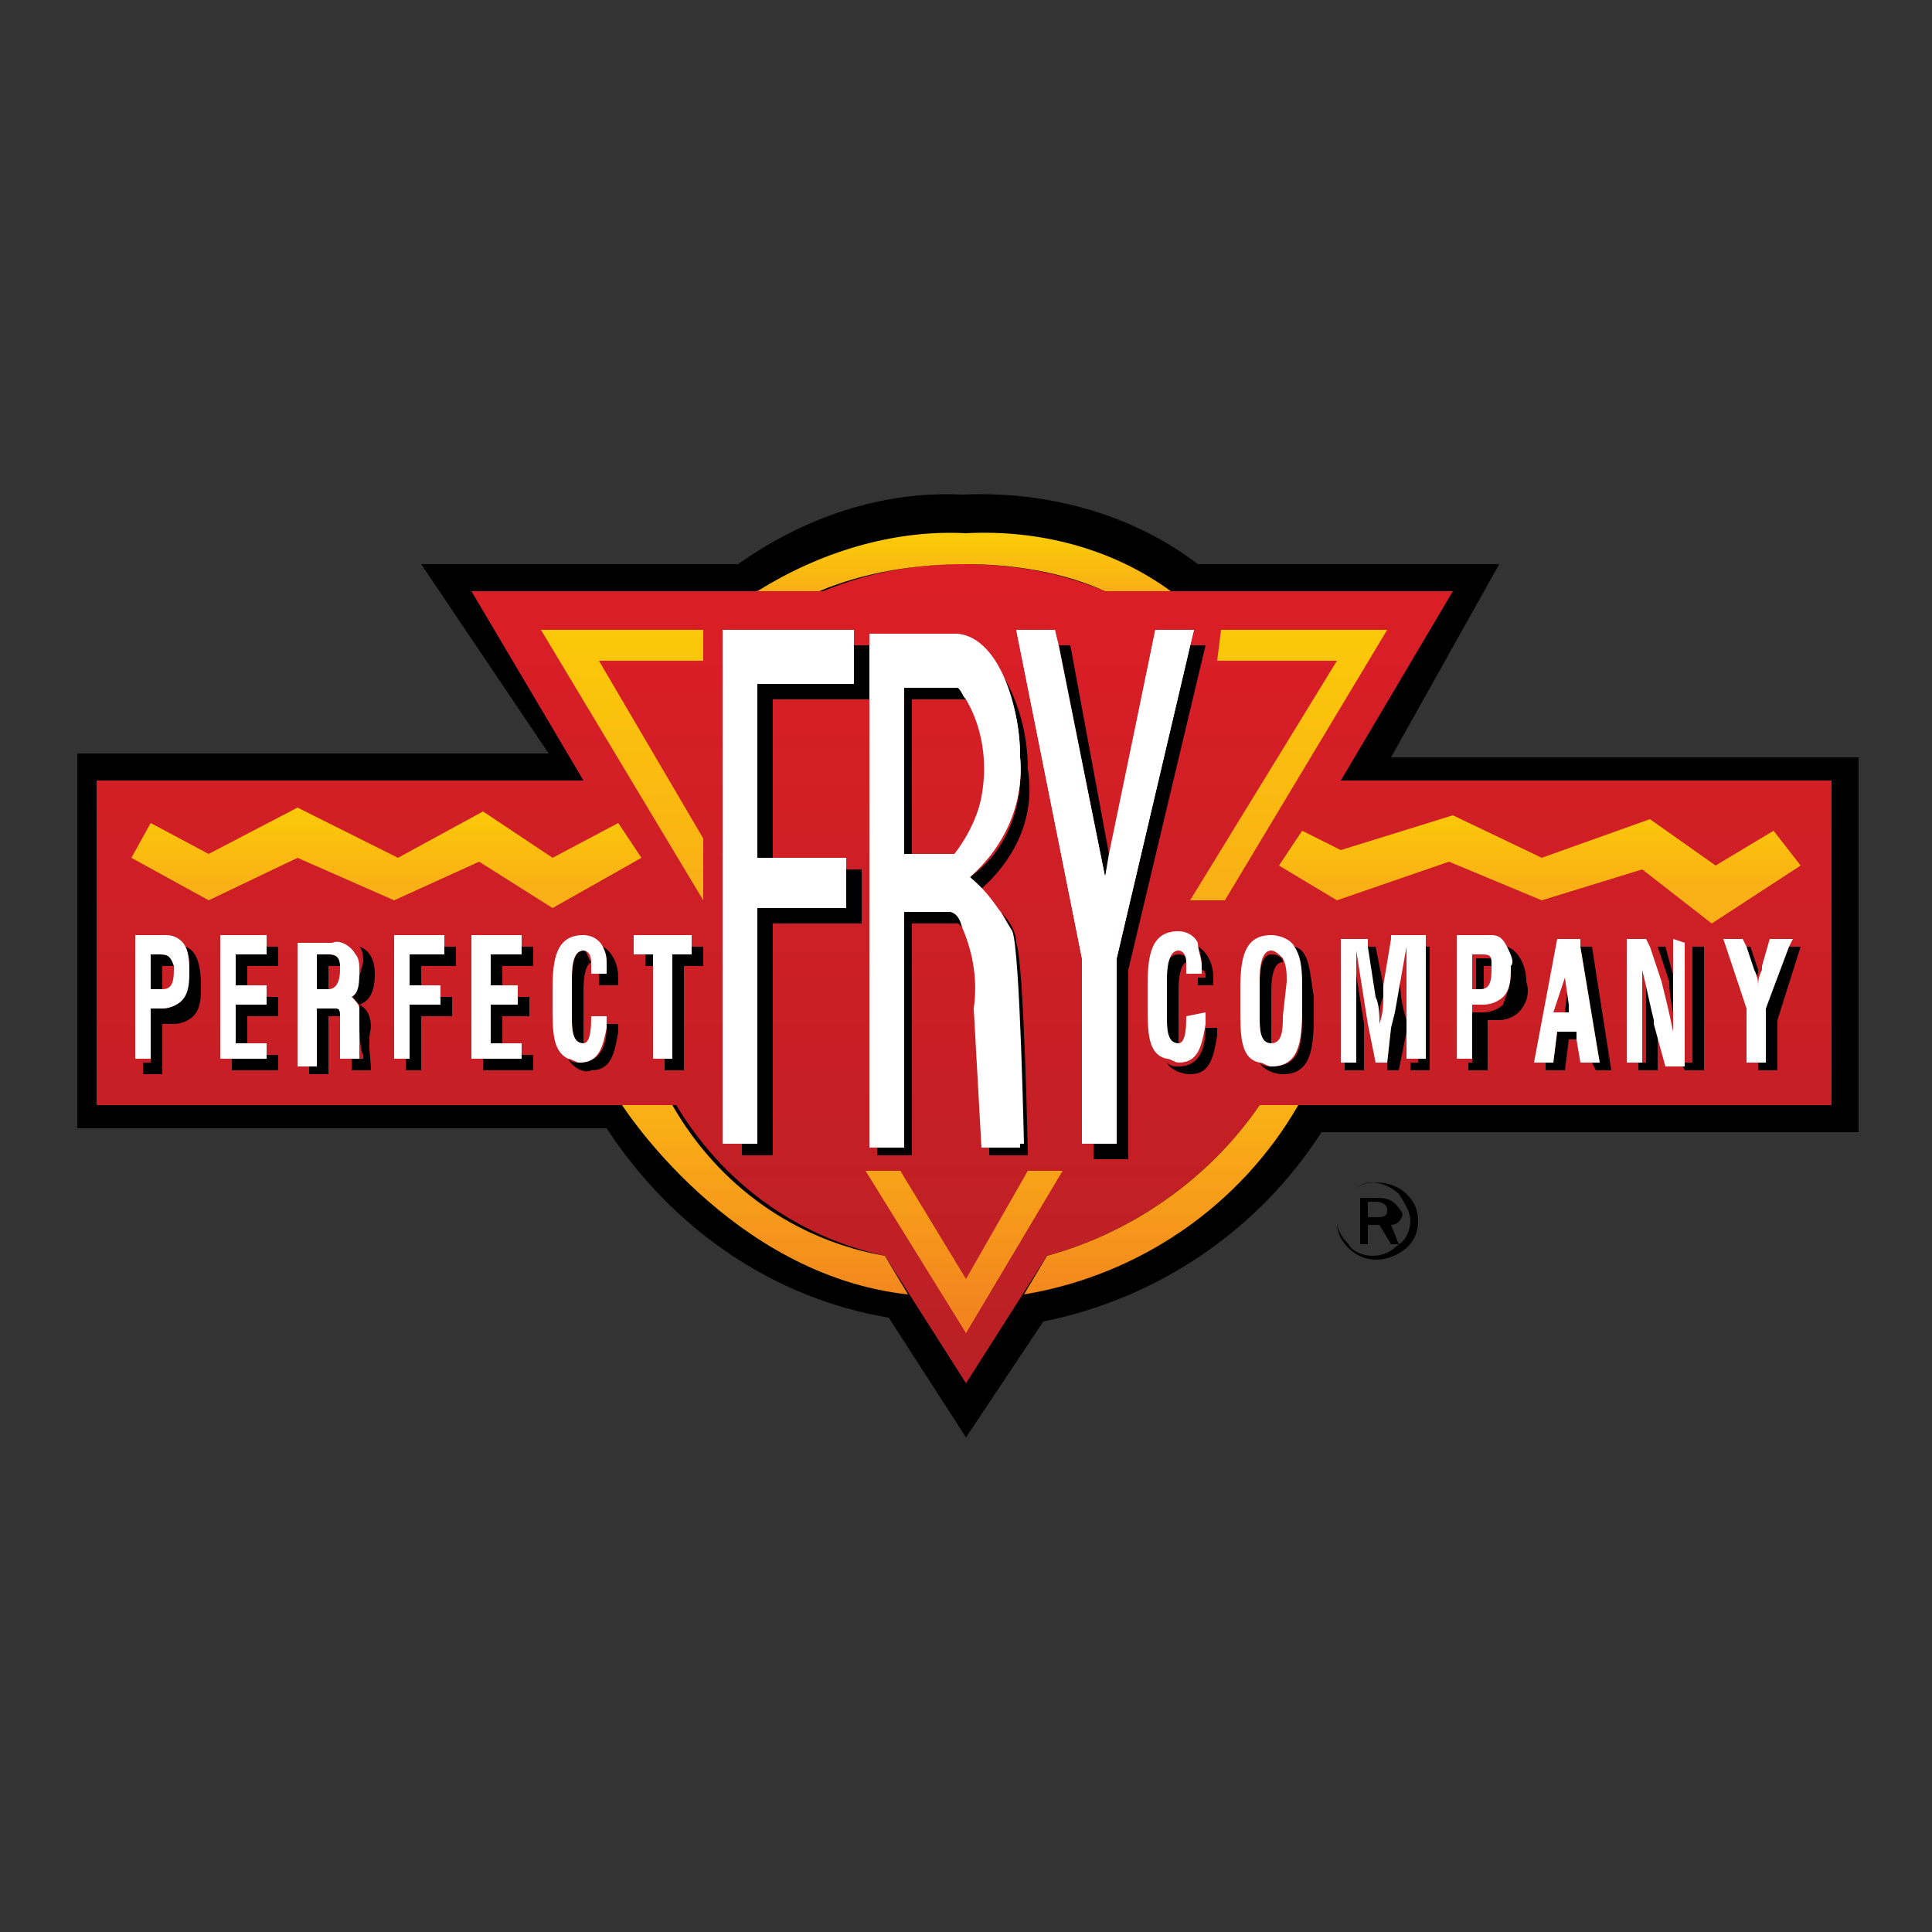 <?xml version="1.0" encoding="utf-8"?>
<!-- Generator: Adobe Illustrator 25.0.0, SVG Export Plug-In . SVG Version: 6.00 Build 0)  -->
<svg version="1.1" id="Capa_1" xmlns="http://www.w3.org/2000/svg" xmlns:xlink="http://www.w3.org/1999/xlink" x="0px" y="0px"
	 viewBox="0 0 50 50" style="enable-background:new 0 0 50 50;" xml:space="preserve">
<rect x="0" y="0" width="50" height="50" fill="#333333" stroke="none"/>
<style type="text/css">
	.st0{fill-rule:evenodd;clip-rule:evenodd;}
	.st1{fill:url(#SVGID_1_);}
	.st2{fill:url(#SVGID_2_);}
	.st3{fill:url(#SVGID_3_);}
	.st4{fill:url(#SVGID_4_);}
	.st5{fill:url(#SVGID_5_);}
	.st6{fill:url(#SVGID_6_);}
	.st7{fill:url(#SVGID_7_);}
	.st8{fill:url(#SVGID_8_);}
	.st9{fill:url(#SVGID_9_);}
	.st10{fill:url(#SVGID_10_);}
	.st11{fill:url(#SVGID_11_);}
	.st12{fill:url(#SVGID_12_);}
	.st13{fill:#FFFFFF;}
	.st14{fill:url(#SVGID_13_);}
	.st15{fill:url(#SVGID_14_);}
	.st16{fill:none;}
	.st17{fill:url(#SVGID_15_);}
	.st18{fill:url(#SVGID_16_);}
	.st19{fill:url(#SVGID_17_);}
	.st20{fill:url(#SVGID_18_);}
</style>
<g id="Capa_2_1_">
	<g id="Layer_1">
		<path class="st0" d="M35.6,31.1c0.2,0,0.3,0.1,0.3,0.2c0,0.2-0.1,0.2-0.3,0.2h-0.2v-0.4H35.6 M35.6,31h-0.4v1.2h0.2v-0.5h0.3
			l0.3,0.5h0.2l-0.2-0.5c0.2,0,0.3-0.2,0.3-0.3C36.1,31.1,36,31,35.6,31L35.6,31z M36.5,31.6c0,0.2-0.1,0.5-0.3,0.6
			c-0.2,0.2-0.4,0.3-0.7,0.3c-0.2,0-0.5-0.1-0.6-0.3c-0.2-0.2-0.3-0.4-0.3-0.6c0-0.2,0.1-0.5,0.3-0.7c0.2-0.2,0.4-0.3,0.6-0.3
			c0.2,0,0.5,0.1,0.7,0.3C36.4,31.2,36.5,31.4,36.5,31.6L36.5,31.6z M35.6,30.6c-0.3,0-0.5,0.1-0.7,0.3c-0.2,0.2-0.3,0.5-0.3,0.7
			c0,0.3,0.1,0.5,0.3,0.7c0.4,0.4,1,0.4,1.5,0c0,0,0,0,0,0c0.2-0.2,0.3-0.4,0.3-0.7c0-0.3-0.1-0.5-0.3-0.7
			C36.2,30.7,35.9,30.6,35.6,30.6z"/>
		
			<linearGradient id="SVGID_1_" gradientUnits="userSpaceOnUse" x1="-3724.068" y1="-1838.24" x2="-3699.75" y2="-1838.24" gradientTransform="matrix(6.123234e-17 -1 -1 -6.123234e-17 -1813.24 -3686.91)">
			<stop  offset="0" style="stop-color:#000000"/>
			<stop  offset="1" style="stop-color:#000000"/>
		</linearGradient>
		<path class="st1" d="M10.9,14.6h8.2c1.7-1.2,3.7-1.9,5.8-1.8c2.2-0.1,4.4,0.5,6.1,1.8h7.8L36,19.6h12.1v9.7H34.2
			c-1.6,2.5-4.2,4.3-7.2,4.9L25,37.2l-2-3.1c-3-0.5-5.6-2.3-7.3-4.9l-13.7,0v-9.7h12.2L10.9,14.6z"/>
		
			<linearGradient id="SVGID_2_" gradientUnits="userSpaceOnUse" x1="25" y1="38.216" x2="25" y2="15.99" gradientTransform="matrix(1 0 0 -1 0 52.03)">
			<stop  offset="0" style="stop-color:#DD1E26"/>
			<stop  offset="1" style="stop-color:#B92025"/>
		</linearGradient>
		<path class="st2" d="M12.2,15.3h9.1c1.2-0.5,2.4-0.7,3.6-0.7c1.3,0,2.5,0.2,3.7,0.7h9l-2.9,4.9h12.7v8.4H32.6
			c-1.3,1.9-3.3,3.3-5.5,3.9l-2.1,3.3l-2.1-3.3c-2.3-0.5-4.2-1.9-5.4-3.9H2.5v-8.4h12.6L12.2,15.3z"/>
		
			<linearGradient id="SVGID_3_" gradientUnits="userSpaceOnUse" x1="16.106" y1="28.896" x2="16.106" y2="36.533" gradientTransform="matrix(1 0 0 -1 0 52.03)">
			<stop  offset="0" style="stop-color:#F9B016"/>
			<stop  offset="1" style="stop-color:#FBCC07"/>
		</linearGradient>
		<polygon class="st3" points="18.2,16.3 18.2,17.1 15.5,17.1 18.2,21.7 18.2,23.3 14,16.3 		"/>
		
			<linearGradient id="SVGID_4_" gradientUnits="userSpaceOnUse" x1="33.357" y1="28.896" x2="33.357" y2="36.533" gradientTransform="matrix(1 0 0 -1 0 52.03)">
			<stop  offset="0" style="stop-color:#F9B016"/>
			<stop  offset="1" style="stop-color:#FBCC07"/>
		</linearGradient>
		<polygon class="st4" points="31.6,16.3 35.9,16.3 31.7,23.3 30.8,23.3 34.6,17.1 31.5,17.1 		"/>
		
			<linearGradient id="SVGID_5_" gradientUnits="userSpaceOnUse" x1="39.877" y1="29.029" x2="39.877" y2="31.265" gradientTransform="matrix(1 0 0 -1 0 52.03)">
			<stop  offset="0" style="stop-color:#F9B016"/>
			<stop  offset="1" style="stop-color:#FBCC07"/>
		</linearGradient>
		<polygon class="st5" points="33.7,21.5 34.7,22 37.6,21.1 39.9,22.2 42.7,21.2 44.4,22.4 45.9,21.5 46.6,22.4 44.3,23.9 
			42.5,22.5 39.9,23.3 37.5,22.3 34.6,23.3 33.1,22.4 		"/>
		
			<linearGradient id="SVGID_6_" gradientUnits="userSpaceOnUse" x1="9.996" y1="29.029" x2="9.996" y2="31.265" gradientTransform="matrix(1 0 0 -1 0 52.03)">
			<stop  offset="0" style="stop-color:#F9B016"/>
			<stop  offset="1" style="stop-color:#FBCC07"/>
		</linearGradient>
		<polygon class="st6" points="16,21.3 16.6,22.2 14.3,23.5 12.4,22.3 10.2,23.3 7.7,22.2 5.4,23.3 3.4,22.2 3.9,21.3 5.4,22.1 
			7.7,20.9 10.3,22.2 12.5,21 14.3,22.2 		"/>
		
			<linearGradient id="SVGID_7_" gradientUnits="userSpaceOnUse" x1="24.934" y1="18.159" x2="24.934" y2="23.694" gradientTransform="matrix(1 0 0 -1 0 52.03)">
			<stop  offset="0" style="stop-color:#F3851F"/>
			<stop  offset="1" style="stop-color:#FAB414"/>
		</linearGradient>
		<polygon class="st7" points="22.4,30.3 23.3,30.3 25,33.1 26.6,30.3 27.5,30.3 25,34.5 		"/>
		
			<linearGradient id="SVGID_8_" gradientUnits="userSpaceOnUse" x1="30.014" y1="18.159" x2="30.014" y2="23.694" gradientTransform="matrix(1 0 0 -1 0 52.03)">
			<stop  offset="0" style="stop-color:#F3851F"/>
			<stop  offset="1" style="stop-color:#FAB414"/>
		</linearGradient>
		<path class="st8" d="M33.6,28.6c-1.5,2.6-4.1,4.4-7.1,4.9l0.6-1c2.2-0.6,4.2-2,5.5-3.9H33.6z"/>
		
			<linearGradient id="SVGID_9_" gradientUnits="userSpaceOnUse" x1="19.792" y1="18.159" x2="19.792" y2="23.694" gradientTransform="matrix(1 0 0 -1 0 52.03)">
			<stop  offset="0" style="stop-color:#F3851F"/>
			<stop  offset="1" style="stop-color:#FAB414"/>
		</linearGradient>
		<path class="st9" d="M23.5,33.5c-4.6-0.5-7.4-4.9-7.4-4.9h1.3c1.2,2.1,3.2,3.5,5.5,3.9L23.5,33.5z"/>
		
			<linearGradient id="SVGID_10_" gradientUnits="userSpaceOnUse" x1="-3838.247" y1="-1701.838" x2="-3836.764" y2="-1701.838" gradientTransform="matrix(6.123234e-17 -1 -1 -6.123234e-17 -1676.86 -3822.95)">
			<stop  offset="0" style="stop-color:#F9B016"/>
			<stop  offset="1" style="stop-color:#FBCC07"/>
		</linearGradient>
		<path class="st10" d="M19.6,15.3c1.6-1,3.5-1.6,5.4-1.5c1.9-0.1,3.8,0.4,5.3,1.5h-1.7c-1.1-0.5-2.4-0.7-3.6-0.7
			c-1.3,0-2.6,0.2-3.8,0.7H19.6z"/>
		
			<linearGradient id="SVGID_11_" gradientUnits="userSpaceOnUse" x1="-3750.151" y1="-1792.968" x2="-3736.869" y2="-1792.968" gradientTransform="matrix(6.123234e-17 -1 -1 -6.123234e-17 -1772.23 -3720.21)">
			<stop  offset="0" style="stop-color:#000000"/>
			<stop  offset="1" style="stop-color:#000000"/>
		</linearGradient>
		<polygon class="st11" points="19.6,23.5 19.6,29.6 19.2,29.6 19.2,29.9 20,29.9 20,23.9 22.3,23.9 22.3,22.5 21.9,22.5 21.9,23.5 
					"/>
		
			<linearGradient id="SVGID_12_" gradientUnits="userSpaceOnUse" x1="-3750.151" y1="-1793.262" x2="-3736.869" y2="-1793.262" gradientTransform="matrix(6.123234e-17 -1 -1 -6.123234e-17 -1772.23 -3720.21)">
			<stop  offset="0" style="stop-color:#000000"/>
			<stop  offset="1" style="stop-color:#000000"/>
		</linearGradient>
		<polygon class="st12" points="22.5,18.1 22.5,16.7 22.1,16.7 22.1,17.7 19.6,17.7 19.6,22.2 20,22.2 20,18.1 		"/>
		<polygon class="st13" points="18.7,16.3 18.7,29.6 19.2,29.6 19.6,29.6 19.6,23.5 21.9,23.5 21.9,22.5 21.9,22.2 20,22.2 
			19.6,22.2 19.6,17.7 22.1,17.7 22.1,16.7 22.1,16.3 		"/>
		<polygon class="st13" points="18.7,16.3 22.1,16.3 22.1,17.7 19.6,17.7 19.6,22.2 21.9,22.2 21.9,23.5 19.6,23.5 19.6,29.6 
			18.7,29.6 		"/>
		
			<linearGradient id="SVGID_13_" gradientUnits="userSpaceOnUse" x1="-3750.196" y1="-1800.263" x2="-3736.913" y2="-1800.263" gradientTransform="matrix(6.123234e-17 -1 -1 -6.123234e-17 -1772.23 -3720.21)">
			<stop  offset="0" style="stop-color:#000000"/>
			<stop  offset="1" style="stop-color:#000000"/>
		</linearGradient>
		<polygon class="st14" points="28.7,22.1 27.7,16.7 27.4,16.7 28.6,22.7 		"/>
		
			<linearGradient id="SVGID_14_" gradientUnits="userSpaceOnUse" x1="-3750.196" y1="-1802.001" x2="-3736.913" y2="-1802.001" gradientTransform="matrix(6.123234e-17 -1 -1 -6.123234e-17 -1772.23 -3720.21)">
			<stop  offset="0" style="stop-color:#000000"/>
			<stop  offset="1" style="stop-color:#000000"/>
		</linearGradient>
		<polygon class="st15" points="30.8,16.7 28.9,24.8 28.9,29.6 28.3,29.6 28.3,30 29.2,30 29.2,25.1 31.2,16.7 		"/>
		<polygon class="st13" points="29.9,16.3 28.7,22.1 28.6,22.7 27.4,16.7 27.3,16.3 26.3,16.3 28,24.8 28,29.6 28.3,29.6 28.9,29.6 
			28.9,24.8 30.8,16.7 30.9,16.3 		"/>
		<polygon class="st13" points="26.3,16.3 27.3,16.3 28.6,22.7 29.9,16.3 30.9,16.3 28.9,24.8 28.9,29.6 28,29.6 28,24.8 		"/>
		<path class="st16" d="M25,18.1h-1.4v4h1.1C25.6,20.9,25.7,19.3,25,18.1z"/>
		
			<linearGradient id="SVGID_15_" gradientUnits="userSpaceOnUse" x1="22.692" y1="25.288" x2="26.666" y2="25.288" gradientTransform="matrix(1 0 0 -1 0 52.03)">
			<stop  offset="0" style="stop-color:#000000"/>
			<stop  offset="1" style="stop-color:#000000"/>
		</linearGradient>
		<path class="st17" d="M24.6,23.5h-1.2v6.1h-0.7v0.3h0.9v-6h1.2l0.1,0.1C24.8,23.6,24.6,23.5,24.6,23.5z"/>
		
			<linearGradient id="SVGID_16_" gradientUnits="userSpaceOnUse" x1="22.692" y1="32.1" x2="26.666" y2="32.1" gradientTransform="matrix(1 0 0 -1 0 52.03)">
			<stop  offset="0" style="stop-color:#000000"/>
			<stop  offset="1" style="stop-color:#000000"/>
		</linearGradient>
		<path class="st18" d="M25,18.1c0-0.1-0.1-0.2-0.2-0.3h-1.4v4.3h0.2v-4H25z"/>
		
			<linearGradient id="SVGID_17_" gradientUnits="userSpaceOnUse" x1="22.692" y1="31.99" x2="26.666" y2="31.99" gradientTransform="matrix(1 0 0 -1 0 52.03)">
			<stop  offset="0" style="stop-color:#000000"/>
			<stop  offset="1" style="stop-color:#000000"/>
		</linearGradient>
		<path class="st19" d="M25.1,22.7l0.3,0.3c0.9-0.8,1.4-1.9,1.2-3.1c0-1-0.3-2-0.9-2.8c0.4,0.8,0.6,1.6,0.7,2.5
			C26.5,20.8,26.1,22,25.1,22.7z"/>
		
			<linearGradient id="SVGID_18_" gradientUnits="userSpaceOnUse" x1="22.692" y1="25.254" x2="26.666" y2="25.254" gradientTransform="matrix(1 0 0 -1 0 52.03)">
			<stop  offset="0" style="stop-color:#000000"/>
			<stop  offset="1" style="stop-color:#000000"/>
		</linearGradient>
		<path class="st20" d="M25.9,23.6c0.1,0.1,0.2,0.3,0.2,0.5c0.1,0.5,0.3,5.5,0.3,5.5h-0.8v0.3h1c0-0.1-0.1-5-0.3-5.5
			C26.3,24.1,26.1,23.8,25.9,23.6z"/>
		<path class="st13" d="M25.9,23.6c-0.1-0.2-0.3-0.4-0.5-0.6l0,0C25.6,23.2,25.8,23.4,25.9,23.6z"/>
		<path class="st13" d="M25.9,23.6c-0.2-0.2-0.3-0.4-0.5-0.6l0,0l-0.3-0.3c0.9-0.8,1.4-1.9,1.3-3.1c0-0.9-0.2-1.7-0.7-2.5
			c-0.2-0.4-0.6-0.7-1-0.7h-2.2v13.3h0.9v-6.1h1.2c0,0,0.2,0,0.3,0.4c0.3,0.7,0.4,1.4,0.3,2.1l0.2,3.6h1c0-0.1-0.1-5-0.3-5.5
			C26.1,23.9,26,23.8,25.9,23.6z M24.8,22.1h-1.4v-4.3h1.4c0.1,0.1,0.1,0.2,0.2,0.3C25.7,19.3,25.6,20.9,24.8,22.1L24.8,22.1z"/>
		<path class="st13" d="M25.1,22.7c0.9-0.8,1.4-1.9,1.3-3.1c0-1.4-0.6-3.2-1.7-3.2h-2.2v13.3h0.9v-6.1h1.2c0,0,0.7,0.1,0.7,2.4
			l0.2,3.6h1c0,0.1-0.1-5-0.3-5.5C25.9,23.6,25.6,23.1,25.1,22.7z M24.7,22.1h-1.3v-4.3h1.4C25.8,19.1,25.7,20.8,24.7,22.1
			L24.7,22.1z"/>
		<path class="st16" d="M4.2,25v0.6c0.2,0,0.3-0.1,0.3-0.5V25H4.2z"/>
		<path d="M4.8,24.5c0.1,0.2,0.1,0.4,0.1,0.6c0,0.3-0.1,0.5-0.2,0.8c-0.1,0.1-0.3,0.2-0.5,0.2H3.9v1.4H3.7v0.3h0.5v-1.3h0.3
			c0.2,0,0.4-0.1,0.5-0.2c0.2-0.2,0.2-0.5,0.2-0.8C5.2,25,5.1,24.6,4.8,24.5z"/>
		<path d="M4.2,25.6V25h0.3c0-0.2-0.1-0.3-0.4-0.3H3.9v0.9L4.2,25.6L4.2,25.6z"/>
		<path class="st13" d="M4.8,24.5c-0.1-0.2-0.3-0.3-0.5-0.3H3.5v3.2h0.4v-1.3h0.3c0.2,0,0.4-0.1,0.5-0.2c0.2-0.2,0.2-0.5,0.2-0.8
			C4.9,25,4.9,24.7,4.8,24.5z M3.9,25.6v-0.9h0.2c0.2,0,0.3,0,0.4,0.3v0.1c0,0.4-0.1,0.5-0.3,0.5C4.2,25.6,3.9,25.6,3.9,25.6z"/>
		<polygon points="6.1,26 6.1,27 6.4,27 6.4,26.3 7.2,26.3 7.2,25.8 6.9,25.8 6.9,26 		"/>
		<polygon points="6,27.4 6,27.7 7.2,27.7 7.2,27.3 6.9,27.3 6.9,27.4 		"/>
		<polygon points="7.2,25 7.2,24.5 6.9,24.5 6.9,24.7 6.1,24.7 6.1,25.5 6.4,25.5 6.4,25 		"/>
		<polygon class="st13" points="5.7,24.2 5.7,27.4 6,27.4 6.9,27.4 6.9,27.3 6.9,27 6.4,27 6.1,27 6.1,26 6.9,26 6.9,25.8 6.9,25.5 
			6.4,25.5 6.1,25.5 6.1,24.7 6.9,24.7 6.9,24.5 6.9,24.2 		"/>
		<path class="st16" d="M9.1,25.7c0,0-0.1,0-0.1,0l0,0H9.1C9,25.7,9,25.7,9.1,25.7z"/>
		<path class="st16" d="M8.8,25.1c0,0,0-0.1,0-0.1H8.5v0.6l0,0C8.7,25.6,8.8,25.4,8.8,25.1z"/>
		<path d="M9.6,26.6c0-0.3-0.1-0.5-0.3-0.6c0,0.1,0,0.2,0,0.3c0,0.1,0,0.9,0.1,1v0.1H9.1c0,0.1,0,0.2,0,0.3h0.5l0,0
			C9.6,27.4,9.5,27,9.6,26.6z"/>
		<path d="M9.1,25.7C9,25.7,9,25.8,9.1,25.7c0,0.1,0.1,0.2,0.2,0.3c0.3-0.1,0.4-0.4,0.4-0.8c0-0.3-0.1-0.6-0.4-0.7
			c0.1,0.1,0.1,0.3,0.1,0.4C9.3,25.3,9.2,25.6,9.1,25.7z"/>
		<path d="M8.8,25c0-0.2-0.1-0.3-0.3-0.3H8.2v0.9h0.3V25H8.8z"/>
		<path d="M8.7,26.1c-0.1,0-0.3,0-0.4,0H8.2v1.4H8v0.3h0.5v-1.5h0.3C8.8,26.2,8.8,26.1,8.7,26.1z"/>
		<path class="st13" d="M9.2,26.1L9.2,26.1L9.2,26.1L9.2,26.1z"/>
		<path class="st13" d="M9.3,26.4c0-0.1,0-0.2,0-0.3l0,0c0-0.1-0.1-0.2-0.2-0.3H9l0,0c0,0,0.1,0,0.1,0c0.2-0.1,0.2-0.4,0.2-0.7
			c0-0.1,0-0.3-0.1-0.4c-0.1-0.2-0.4-0.4-0.6-0.3H7.7v3.2h0.5v-1.5h0.1c0.1,0,0.3,0,0.4,0c0.1,0,0.1,0.1,0.1,0.2s0,0.2,0,0.3
			c0,0.3,0,0.5,0,0.8h0.5v-0.1C9.3,27.3,9.3,26.5,9.3,26.4z M8.5,25.6H8.2v-0.9h0.3c0.1,0,0.3,0,0.3,0.3c0,0,0,0.1,0,0.1
			C8.8,25.4,8.7,25.6,8.5,25.6z"/>
		<polygon points="11.8,25 11.8,24.5 11.5,24.5 11.5,24.7 10.6,24.7 10.6,25.5 10.9,25.5 10.9,25 		"/>
		<polygon points="10.6,26 10.6,27.4 10.5,27.4 10.5,27.7 10.9,27.7 10.9,26.3 11.7,26.3 11.7,25.8 11.4,25.8 11.4,26 		"/>
		<polygon class="st13" points="10.2,24.2 10.2,27.4 10.5,27.4 10.6,27.4 10.6,26 11.4,26 11.4,25.8 11.4,25.5 10.9,25.5 10.6,25.5 
			10.6,24.7 11.5,24.7 11.5,24.5 11.5,24.2 		"/>
		<polygon points="12.7,26 12.7,27 13,27 13,26.3 13.7,26.3 13.7,25.8 13.4,25.8 13.4,26 		"/>
		<polygon points="12.5,27.4 12.5,27.7 13.8,27.7 13.8,27.3 13.5,27.3 13.5,27.4 		"/>
		<polygon points="13.8,25 13.8,24.5 13.5,24.5 13.5,24.7 12.7,24.7 12.7,25.5 13,25.5 13,25 		"/>
		<polygon class="st13" points="12.2,24.2 12.2,27.4 12.5,27.4 13.5,27.4 13.5,27.3 13.5,27 13,27 12.7,27 12.7,26 13.4,26 
			13.4,25.8 13.4,25.5 13,25.5 12.7,25.5 12.7,24.7 13.5,24.7 13.5,24.5 13.5,24.2 		"/>
		<path d="M15.7,25.2h-0.2c0,0.1,0,0.2,0,0.3H16c0-0.1,0-0.2,0-0.2c0-0.4-0.2-0.7-0.4-0.8c0.1,0.2,0.1,0.3,0.1,0.5
			C15.7,25.1,15.7,25.1,15.7,25.2z"/>
		<path d="M15.1,24.6c-0.3,0-0.3,0.6-0.3,0.8v0.9c0,0.3,0,0.7,0.3,0.7l0,0c0-0.1,0-0.3,0-0.4v-0.9c0-0.2,0-0.7,0.2-0.8
			C15.2,24.8,15.2,24.6,15.1,24.6z"/>
		<path d="M15.7,26.6c0,0.5-0.2,0.9-0.7,0.9c-0.1,0-0.2,0-0.3-0.1c0.1,0.2,0.4,0.4,0.6,0.3c0.5,0,0.6-0.4,0.7-1c0-0.1,0-0.1,0-0.2
			H15.7z"/>
		<path class="st13" d="M15.3,26.3c0,0.2,0,0.7-0.2,0.7l0,0c-0.3,0-0.3-0.4-0.3-0.7v-0.9c0-0.3,0-0.8,0.3-0.8c0.1,0,0.2,0.1,0.2,0.3
			c0,0.2,0,0.2,0,0.3h0.4c0-0.1,0-0.2,0-0.2c0-0.2,0-0.3-0.1-0.5c-0.1-0.2-0.3-0.3-0.5-0.3c-0.7,0-0.8,0.6-0.8,1.4V26
			c0,0.7,0,1.2,0.4,1.4c0.1,0,0.2,0.1,0.3,0.1c0.5,0,0.6-0.4,0.7-0.9v-0.3H15.3z"/>
		<polygon points="17.9,24.5 17.9,24.7 17.4,24.7 17.4,27.4 17.2,27.4 17.2,27.7 17.7,27.7 17.7,25 18.2,25 18.2,24.5 		"/>
		<rect x="16.7" y="24.7" width="0.2" height="0.3"/>
		<polygon class="st13" points="16.4,24.2 16.4,24.7 16.7,24.7 16.9,24.7 16.9,25 16.9,27.4 17.2,27.4 17.4,27.4 17.4,24.7 
			17.9,24.7 17.9,24.5 17.9,24.2 		"/>
		<path d="M30.5,24.7c-0.4,0-0.3,0.6-0.3,0.8v0.9c0,0.3,0,0.7,0.3,0.7l0,0c0-0.2,0-0.3,0-0.5v-0.9c0-0.2,0-0.7,0.2-0.8
			C30.7,24.8,30.7,24.7,30.5,24.7z"/>
		<path d="M31.2,25.3H31c0,0.1,0,0.2,0,0.2h0.4c0-0.1,0-0.2,0-0.2c0-0.4-0.2-0.7-0.4-0.8c0.1,0.2,0.1,0.4,0.1,0.6
			C31.2,25.1,31.2,25.2,31.2,25.3z"/>
		<path d="M31.2,26.6c0,0.6-0.2,1-0.7,1c-0.1,0-0.2,0-0.3-0.1c0.1,0.2,0.4,0.3,0.6,0.3c0.5,0,0.6-0.4,0.7-1v-0.2H31.2z"/>
		<path class="st13" d="M30.7,26.3c0,0.2,0,0.7-0.2,0.7l0,0c-0.3,0-0.3-0.4-0.3-0.7v-0.9c0-0.2,0-0.8,0.3-0.8c0.1,0,0.2,0.1,0.2,0.3
			c0,0.1,0,0.2,0,0.3h0.4c0-0.1,0-0.2,0-0.2c0-0.2-0.1-0.4-0.1-0.6c-0.1-0.2-0.3-0.3-0.5-0.3c-0.7,0-0.8,0.6-0.8,1.4v0.5
			c0,0.7,0,1.3,0.5,1.4c0.1,0,0.2,0.1,0.3,0.1c0.5,0,0.6-0.4,0.7-1v-0.1c0-0.1,0-0.1,0-0.2L30.7,26.3z"/>
		<path class="st16" d="M32.8,25.7v0.9c0,0.2,0,0.3,0,0.5c0.3,0,0.3-0.4,0.3-0.7v-0.8c0-0.2,0-0.4-0.1-0.6
			C32.8,24.9,32.8,25.5,32.8,25.7z"/>
		<path d="M32.9,27.1c0-0.2,0-0.3,0-0.5v-0.9c0-0.2,0-0.8,0.3-0.8c0-0.1-0.1-0.2-0.3-0.2c-0.3,0-0.3,0.6-0.3,0.8v0.9
			C32.6,26.6,32.6,27.1,32.9,27.1L32.9,27.1z"/>
		<path d="M33.5,24.5c0.1,0.3,0.2,0.7,0.2,1.1v0.5c0,0.9,0,1.5-0.8,1.5c-0.1,0-0.2,0-0.3-0.1c0.1,0.2,0.4,0.3,0.6,0.3
			c0.7,0,0.8-0.6,0.8-1.5v-0.5C33.9,25.2,33.9,24.6,33.5,24.5z"/>
		<path class="st16" d="M32.9,24.7c-0.3,0-0.3,0.6-0.3,0.8v0.9c0,0.3,0,0.7,0.3,0.7l0,0c0.3,0,0.3-0.4,0.3-0.7v-0.8
			c0-0.2,0-0.4-0.1-0.6C33.1,24.8,33,24.7,32.9,24.7z"/>
		<path class="st16" d="M35.9,26.7L35.9,26.7c0-0.2,0-0.4,0-0.5l-0.1,0.4C35.9,26.6,35.9,26.7,35.9,26.7z"/>
		<path d="M35.7,26.5L35.7,26.5c0-0.3,0-0.5,0.1-0.7v-0.3l-0.2-1h-0.3l0.2,1.3C35.6,26,35.6,26.3,35.7,26.5z"/>
		<path d="M36.3,24.6L36.3,24.6L36,26.2c0,0.1,0,0.3,0,0.5l0,0c0-0.1,0-0.1,0-0.1l-0.1,0.9l0,0v0.2h0.3l0.2-1v-0.3
			C36.2,25.8,36.2,25.2,36.3,24.6z"/>
		<path d="M35,24.6c0,0.6,0,1.3,0,1.9v1h-0.2v0.2h0.5v-1.2L35,24.6L35,24.6z"/>
		<polygon points="36.7,24.5 36.7,27.5 36.5,27.5 36.5,27.7 37,27.7 37,24.5 		"/>
		<path class="st13" d="M32.9,24.2c-0.7,0-0.8,0.6-0.8,1.4v0.5c0,0.7,0,1.3,0.5,1.4c0.1,0,0.2,0.1,0.3,0.1c0.7,0,0.8-0.6,0.8-1.5
			v-0.5c0-0.4,0-0.8-0.2-1.1C33.4,24.3,33.1,24.2,32.9,24.2z M33.2,26.3c0,0.3,0,0.7-0.3,0.7l0,0c-0.3,0-0.3-0.4-0.3-0.7v-0.9
			c0-0.2,0-0.8,0.3-0.8c0.1,0,0.2,0.1,0.3,0.2c0.1,0.2,0.1,0.4,0.1,0.6L33.2,26.3z"/>
		<path class="st13" d="M36,24.3l-0.2,1.2v0.3c0,0.2,0,0.4-0.1,0.7l0,0c0-0.2,0-0.5-0.1-0.7l-0.2-1.3v-0.2h-0.7v3.2h0.4v-1
			c0-0.6,0-1.3,0-1.9l0,0l0.3,1.9l0.2,1h0.3l0.1-0.9l0.1-0.4l0.3-1.7l0,0c0,0.6,0,1.3,0,1.9v1h0.5v-3.2H36z"/>
		<path class="st16" d="M38.4,25v0.7c0.2,0,0.3-0.1,0.3-0.5c0-0.1,0-0.1,0-0.2H38.4z"/>
		<path d="M38.4,25.7V25h0.3c0-0.2-0.1-0.2-0.3-0.2h-0.2v0.9L38.4,25.7L38.4,25.7z"/>
		<path d="M39,24.5c0.1,0.2,0.1,0.4,0.1,0.7c0,0.3-0.1,0.5-0.2,0.8c-0.1,0.1-0.3,0.2-0.5,0.2h-0.3v1.3H38v0.2h0.5v-1.3h0.3
			c0.2,0,0.4-0.1,0.5-0.2c0.2-0.2,0.3-0.5,0.2-0.8C39.5,25,39.3,24.6,39,24.5z"/>
		<path class="st13" d="M39,24.5c-0.1-0.2-0.2-0.3-0.4-0.3h-0.9v3.2h0.4v-1.4h0.3c0.2,0,0.4-0.1,0.5-0.2c0.2-0.2,0.2-0.5,0.2-0.8
			C39.2,24.9,39.1,24.7,39,24.5z M38.1,25.6v-0.9h0.2c0.2,0,0.3,0,0.3,0.2c0,0.1,0,0.1,0,0.2c0,0.4-0.1,0.5-0.3,0.5H38.1L38.1,25.6z
			"/>
		<polygon class="st16" points="40.7,26 40.7,26.2 40.8,26.2 		"/>
		<path d="M40.6,25.3c0-0.2,0-0.3,0-0.4c0-0.1,0-0.2,0-0.2l0,0c0,0.1,0,0.1,0,0.2C40.6,25,40.6,25.1,40.6,25.3l-0.1,0.9h0.3V26
			L40.6,25.3z"/>
		<polygon points="41.7,27.7 41.2,24.5 40.9,24.5 41.4,27.5 41.2,27.5 41.3,27.7 		"/>
		<polygon points="40.3,26.7 40.2,27.5 40,27.5 40,27.7 40.5,27.7 40.6,26.9 40.9,26.9 40.8,26.7 		"/>
		<path class="st13" d="M40.9,24.5v-0.2h-0.6l-0.6,3.2h0.5l0.1-0.8h0.5v0.2l0.1,0.6h0.5L40.9,24.5z M40.5,25.3c0-0.2,0-0.3,0-0.4
			c0-0.1,0-0.1,0-0.2l0,0c0,0.1,0,0.1,0,0.2C40.5,24.9,40.5,25.1,40.5,25.3l0.1,0.7v0.2h-0.4L40.5,25.3z"/>
		<path d="M43.4,26.7L43.4,26.7c0-0.3,0-0.6,0-0.9v-0.2l-0.3-1.1h-0.2l0.3,0.9C43.2,25.8,43.3,26.2,43.4,26.7z"/>
		<path d="M42.6,25.1L42.6,25.1c0,0.3,0,0.6,0,0.9c0,0.3,0,0.6,0,0.9v0.6h-0.2v0.2h0.5v-0.6c0-0.2,0-0.5,0-0.7v-0.1
			C42.8,25.9,42.7,25.5,42.6,25.1z"/>
		<polygon points="43.8,24.5 43.8,27.5 43.5,27.5 43.6,27.7 44.1,27.7 44.1,24.5 		"/>
		<path class="st13" d="M43.3,24.3v0.6c0,0.2,0,0.5,0,0.7v0.2c0,0.3,0,0.6,0,0.9l0,0c-0.1-0.5-0.2-0.9-0.3-1.3l-0.3-0.9l-0.1-0.2
			h-0.5v3.2h0.4v-0.6c0-0.3,0-0.6,0-0.9s0-0.6,0-0.9l0,0c0.1,0.4,0.2,0.9,0.3,1.3v0.1l0.3,1.1h0.5v-3.2L43.3,24.3z"/>
		<polygon points="46.2,24.5 45.7,26.1 45.7,27.5 45.5,27.5 45.5,27.7 46,27.7 46,26.4 46.6,24.5 		"/>
		<path d="M45.4,25.6L45.4,25.6c0-0.2,0.1-0.3,0.1-0.5l-0.2-0.6h-0.2l0.2,0.6C45.4,25.3,45.4,25.4,45.4,25.6z"/>
		<path class="st13" d="M45.8,24.3L45.6,25v0.1c-0.1,0.2-0.1,0.3-0.1,0.5l0,0c0-0.2,0-0.3-0.1-0.5l-0.2-0.6l-0.1-0.2h-0.5l0.6,1.8
			v1.4h0.5v-1.4l0.6-1.6l0.1-0.2H45.8z"/>
	</g>
</g>
</svg>
